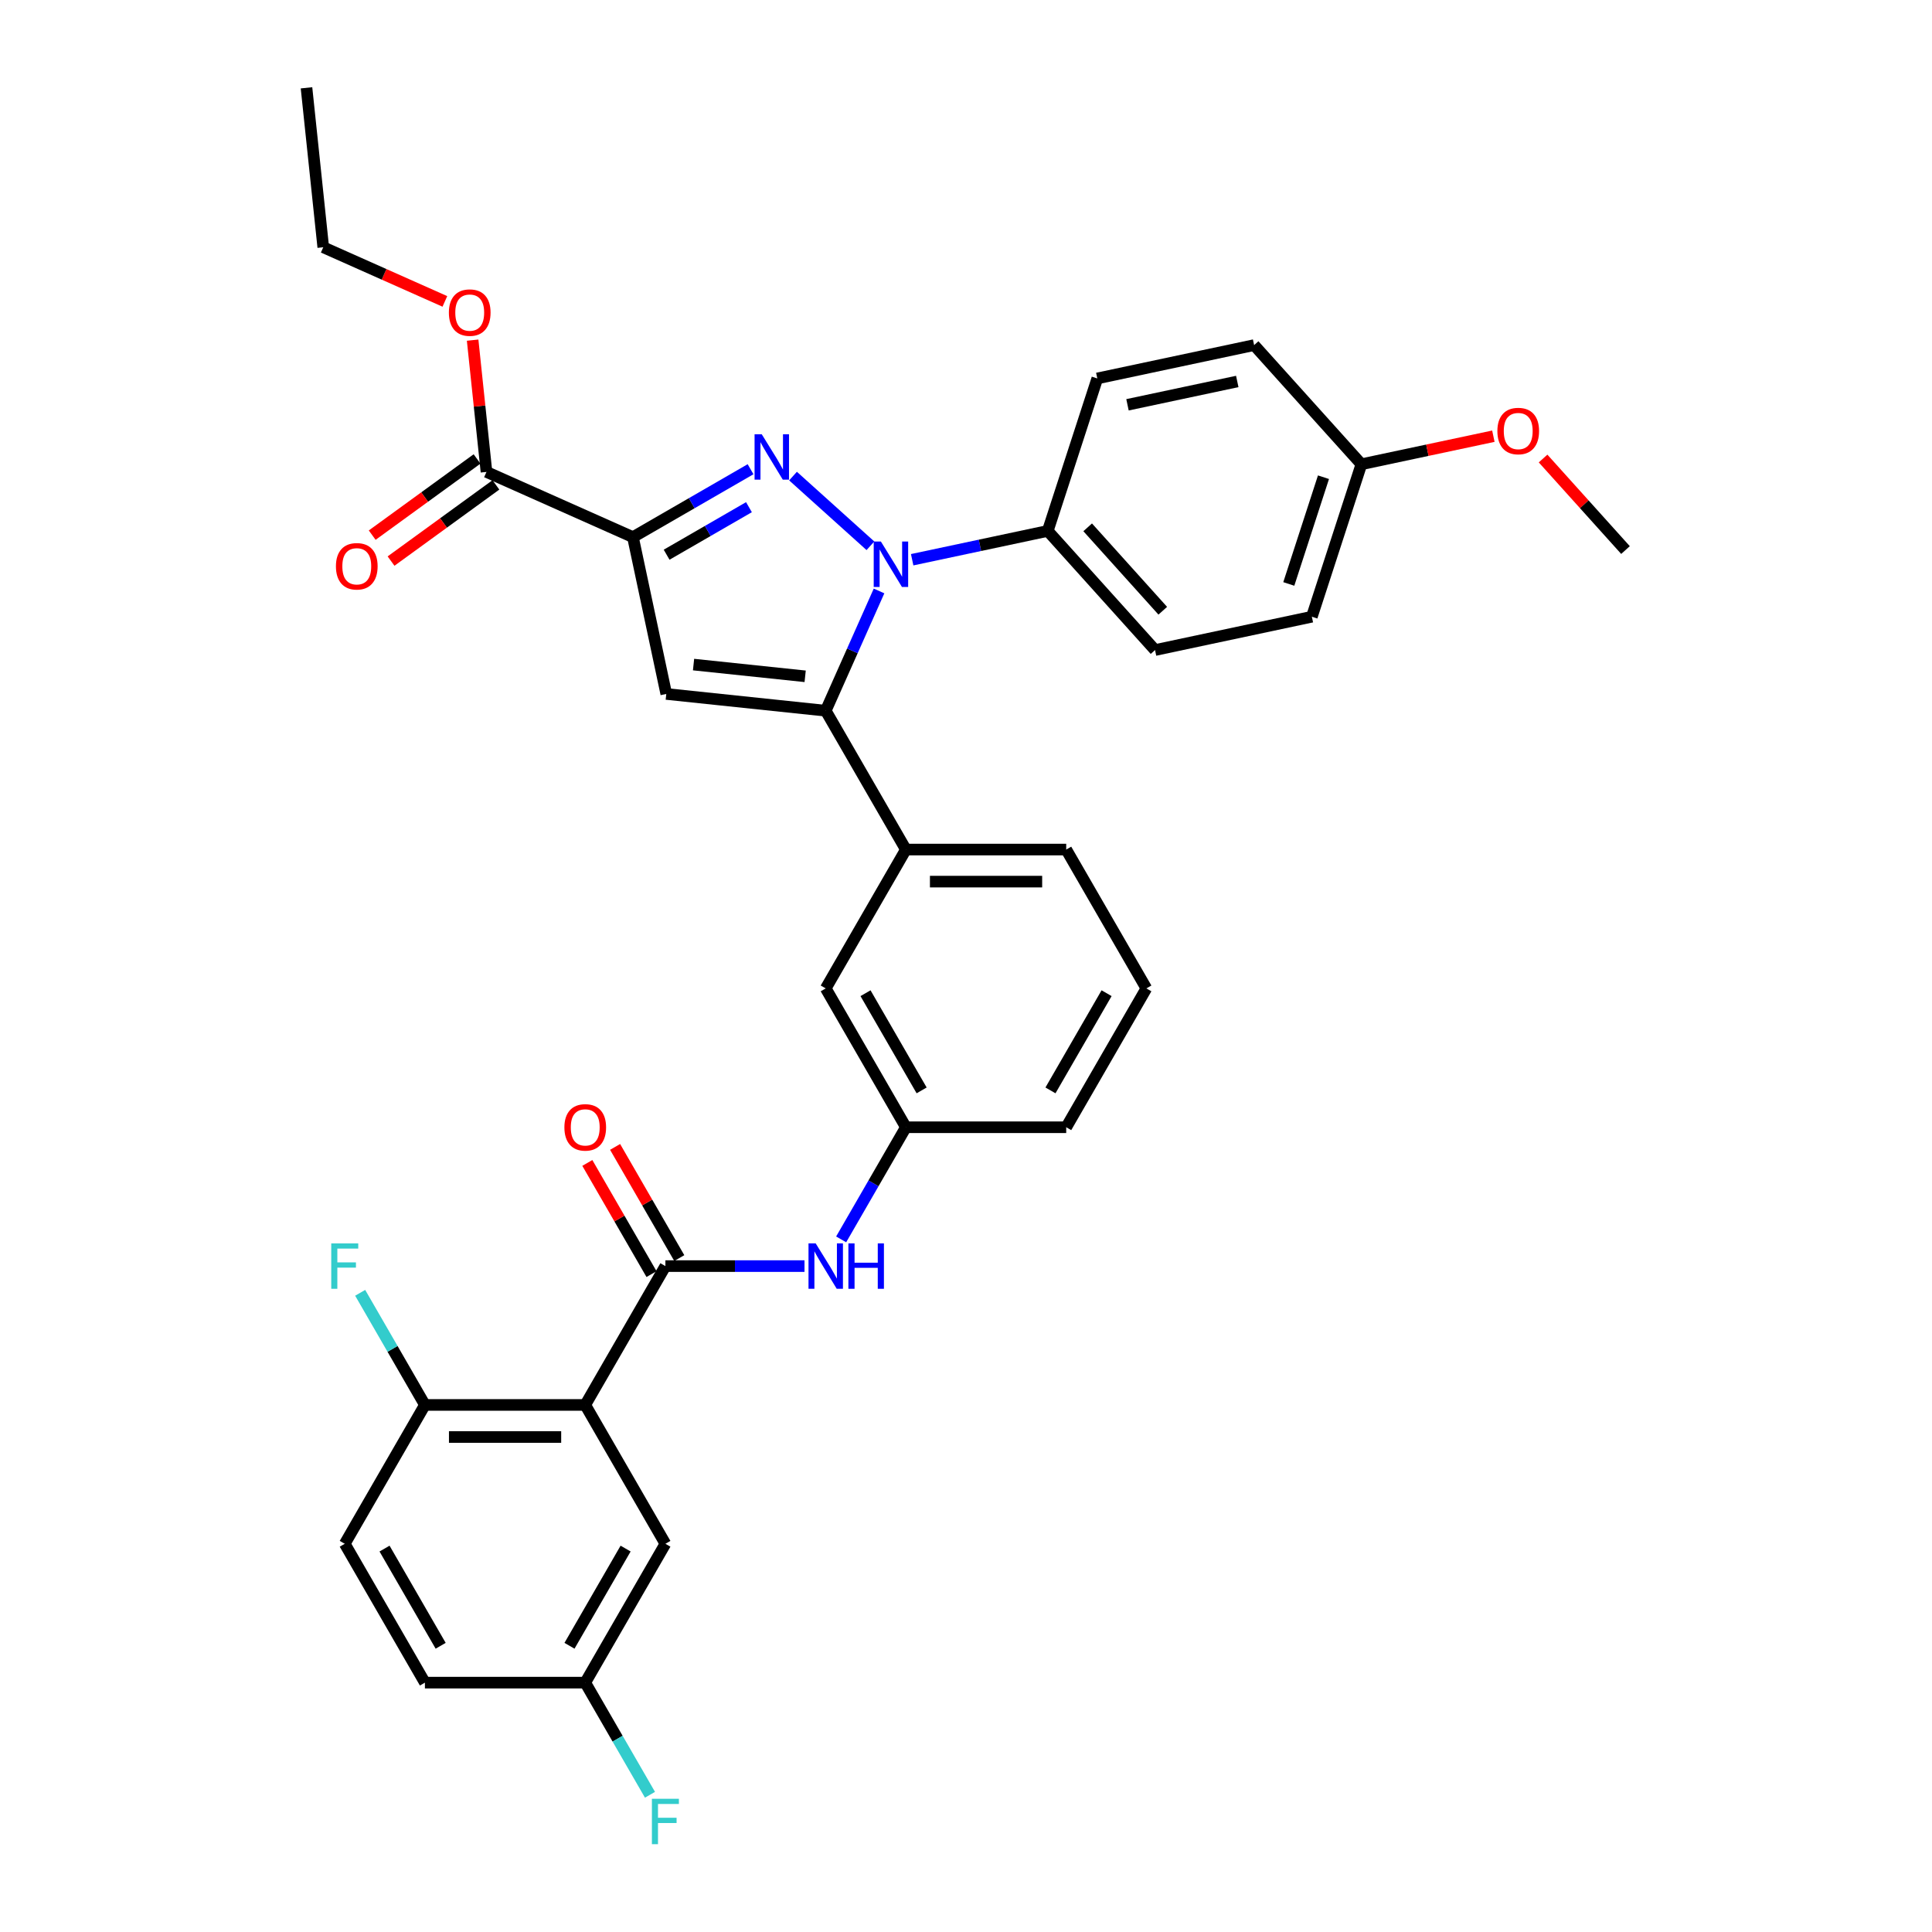 <?xml version='1.0' encoding='iso-8859-1'?>
<svg version='1.1' baseProfile='full'
              xmlns='http://www.w3.org/2000/svg'
                      xmlns:rdkit='http://www.rdkit.org/xml'
                      xmlns:xlink='http://www.w3.org/1999/xlink'
                  xml:space='preserve'
width='1000px' height='1000px' viewBox='0 0 1000 1000'>
<!-- END OF HEADER -->
<rect style='opacity:1.0;fill:#FFFFFF;stroke:none' width='1000' height='1000' x='0' y='0'> </rect>
<path class='bond-0' d='M 416.407,655.329 L 380.408,655.329' style='fill:none;fill-rule:evenodd;stroke:#0000FF;stroke-width:6px;stroke-linecap:butt;stroke-linejoin:miter;stroke-opacity:1' />
<path class='bond-0' d='M 380.408,655.329 L 344.41,655.329' style='fill:none;fill-rule:evenodd;stroke:#000000;stroke-width:6px;stroke-linecap:butt;stroke-linejoin:miter;stroke-opacity:1' />
<path class='bond-1' d='M 435.376,641.504 L 452.131,612.484' style='fill:none;fill-rule:evenodd;stroke:#0000FF;stroke-width:6px;stroke-linecap:butt;stroke-linejoin:miter;stroke-opacity:1' />
<path class='bond-1' d='M 452.131,612.484 L 468.886,583.463' style='fill:none;fill-rule:evenodd;stroke:#000000;stroke-width:6px;stroke-linecap:butt;stroke-linejoin:miter;stroke-opacity:1' />
<path class='bond-2' d='M 351.597,651.18 L 334.985,622.409' style='fill:none;fill-rule:evenodd;stroke:#000000;stroke-width:6px;stroke-linecap:butt;stroke-linejoin:miter;stroke-opacity:1' />
<path class='bond-2' d='M 334.985,622.409 L 318.374,593.637' style='fill:none;fill-rule:evenodd;stroke:#FF0000;stroke-width:6px;stroke-linecap:butt;stroke-linejoin:miter;stroke-opacity:1' />
<path class='bond-2' d='M 337.223,659.479 L 320.612,630.707' style='fill:none;fill-rule:evenodd;stroke:#000000;stroke-width:6px;stroke-linecap:butt;stroke-linejoin:miter;stroke-opacity:1' />
<path class='bond-2' d='M 320.612,630.707 L 304.001,601.935' style='fill:none;fill-rule:evenodd;stroke:#FF0000;stroke-width:6px;stroke-linecap:butt;stroke-linejoin:miter;stroke-opacity:1' />
<path class='bond-3' d='M 344.41,655.329 L 302.918,727.196' style='fill:none;fill-rule:evenodd;stroke:#000000;stroke-width:6px;stroke-linecap:butt;stroke-linejoin:miter;stroke-opacity:1' />
<path class='bond-4' d='M 302.918,727.196 L 219.934,727.196' style='fill:none;fill-rule:evenodd;stroke:#000000;stroke-width:6px;stroke-linecap:butt;stroke-linejoin:miter;stroke-opacity:1' />
<path class='bond-4' d='M 290.47,743.793 L 232.381,743.793' style='fill:none;fill-rule:evenodd;stroke:#000000;stroke-width:6px;stroke-linecap:butt;stroke-linejoin:miter;stroke-opacity:1' />
<path class='bond-5' d='M 302.918,727.196 L 344.41,799.062' style='fill:none;fill-rule:evenodd;stroke:#000000;stroke-width:6px;stroke-linecap:butt;stroke-linejoin:miter;stroke-opacity:1' />
<path class='bond-6' d='M 593.362,511.597 L 551.87,583.463' style='fill:none;fill-rule:evenodd;stroke:#000000;stroke-width:6px;stroke-linecap:butt;stroke-linejoin:miter;stroke-opacity:1' />
<path class='bond-6' d='M 572.765,514.078 L 543.721,564.385' style='fill:none;fill-rule:evenodd;stroke:#000000;stroke-width:6px;stroke-linecap:butt;stroke-linejoin:miter;stroke-opacity:1' />
<path class='bond-7' d='M 593.362,511.597 L 551.87,439.73' style='fill:none;fill-rule:evenodd;stroke:#000000;stroke-width:6px;stroke-linecap:butt;stroke-linejoin:miter;stroke-opacity:1' />
<path class='bond-8' d='M 551.87,583.463 L 468.886,583.463' style='fill:none;fill-rule:evenodd;stroke:#000000;stroke-width:6px;stroke-linecap:butt;stroke-linejoin:miter;stroke-opacity:1' />
<path class='bond-9' d='M 468.886,583.463 L 427.394,511.597' style='fill:none;fill-rule:evenodd;stroke:#000000;stroke-width:6px;stroke-linecap:butt;stroke-linejoin:miter;stroke-opacity:1' />
<path class='bond-9' d='M 477.036,564.385 L 447.991,514.078' style='fill:none;fill-rule:evenodd;stroke:#000000;stroke-width:6px;stroke-linecap:butt;stroke-linejoin:miter;stroke-opacity:1' />
<path class='bond-10' d='M 427.394,511.597 L 468.886,439.73' style='fill:none;fill-rule:evenodd;stroke:#000000;stroke-width:6px;stroke-linecap:butt;stroke-linejoin:miter;stroke-opacity:1' />
<path class='bond-11' d='M 468.886,439.73 L 551.87,439.73' style='fill:none;fill-rule:evenodd;stroke:#000000;stroke-width:6px;stroke-linecap:butt;stroke-linejoin:miter;stroke-opacity:1' />
<path class='bond-11' d='M 481.334,456.327 L 539.423,456.327' style='fill:none;fill-rule:evenodd;stroke:#000000;stroke-width:6px;stroke-linecap:butt;stroke-linejoin:miter;stroke-opacity:1' />
<path class='bond-12' d='M 468.886,439.73 L 427.394,367.864' style='fill:none;fill-rule:evenodd;stroke:#000000;stroke-width:6px;stroke-linecap:butt;stroke-linejoin:miter;stroke-opacity:1' />
<path class='bond-13' d='M 427.394,367.864 L 344.864,359.19' style='fill:none;fill-rule:evenodd;stroke:#000000;stroke-width:6px;stroke-linecap:butt;stroke-linejoin:miter;stroke-opacity:1' />
<path class='bond-13' d='M 416.749,350.057 L 358.979,343.985' style='fill:none;fill-rule:evenodd;stroke:#000000;stroke-width:6px;stroke-linecap:butt;stroke-linejoin:miter;stroke-opacity:1' />
<path class='bond-14' d='M 427.394,367.864 L 441.193,336.872' style='fill:none;fill-rule:evenodd;stroke:#000000;stroke-width:6px;stroke-linecap:butt;stroke-linejoin:miter;stroke-opacity:1' />
<path class='bond-14' d='M 441.193,336.872 L 454.991,305.879' style='fill:none;fill-rule:evenodd;stroke:#0000FF;stroke-width:6px;stroke-linecap:butt;stroke-linejoin:miter;stroke-opacity:1' />
<path class='bond-15' d='M 344.864,359.19 L 327.611,278.019' style='fill:none;fill-rule:evenodd;stroke:#000000;stroke-width:6px;stroke-linecap:butt;stroke-linejoin:miter;stroke-opacity:1' />
<path class='bond-16' d='M 327.611,278.019 L 358.051,260.445' style='fill:none;fill-rule:evenodd;stroke:#000000;stroke-width:6px;stroke-linecap:butt;stroke-linejoin:miter;stroke-opacity:1' />
<path class='bond-16' d='M 358.051,260.445 L 388.49,242.87' style='fill:none;fill-rule:evenodd;stroke:#0000FF;stroke-width:6px;stroke-linecap:butt;stroke-linejoin:miter;stroke-opacity:1' />
<path class='bond-16' d='M 345.041,287.12 L 366.349,274.818' style='fill:none;fill-rule:evenodd;stroke:#000000;stroke-width:6px;stroke-linecap:butt;stroke-linejoin:miter;stroke-opacity:1' />
<path class='bond-16' d='M 366.349,274.818 L 387.657,262.516' style='fill:none;fill-rule:evenodd;stroke:#0000FF;stroke-width:6px;stroke-linecap:butt;stroke-linejoin:miter;stroke-opacity:1' />
<path class='bond-17' d='M 327.611,278.019 L 251.801,244.266' style='fill:none;fill-rule:evenodd;stroke:#000000;stroke-width:6px;stroke-linecap:butt;stroke-linejoin:miter;stroke-opacity:1' />
<path class='bond-18' d='M 410.465,246.42 L 450.529,282.494' style='fill:none;fill-rule:evenodd;stroke:#0000FF;stroke-width:6px;stroke-linecap:butt;stroke-linejoin:miter;stroke-opacity:1' />
<path class='bond-19' d='M 472.134,289.719 L 507.226,282.26' style='fill:none;fill-rule:evenodd;stroke:#0000FF;stroke-width:6px;stroke-linecap:butt;stroke-linejoin:miter;stroke-opacity:1' />
<path class='bond-19' d='M 507.226,282.26 L 542.317,274.801' style='fill:none;fill-rule:evenodd;stroke:#000000;stroke-width:6px;stroke-linecap:butt;stroke-linejoin:miter;stroke-opacity:1' />
<path class='bond-20' d='M 251.801,244.266 L 248.217,210.163' style='fill:none;fill-rule:evenodd;stroke:#000000;stroke-width:6px;stroke-linecap:butt;stroke-linejoin:miter;stroke-opacity:1' />
<path class='bond-20' d='M 248.217,210.163 L 244.633,176.06' style='fill:none;fill-rule:evenodd;stroke:#FF0000;stroke-width:6px;stroke-linecap:butt;stroke-linejoin:miter;stroke-opacity:1' />
<path class='bond-21' d='M 246.924,237.553 L 219.787,257.269' style='fill:none;fill-rule:evenodd;stroke:#000000;stroke-width:6px;stroke-linecap:butt;stroke-linejoin:miter;stroke-opacity:1' />
<path class='bond-21' d='M 219.787,257.269 L 192.651,276.984' style='fill:none;fill-rule:evenodd;stroke:#FF0000;stroke-width:6px;stroke-linecap:butt;stroke-linejoin:miter;stroke-opacity:1' />
<path class='bond-21' d='M 256.679,250.98 L 229.542,270.696' style='fill:none;fill-rule:evenodd;stroke:#000000;stroke-width:6px;stroke-linecap:butt;stroke-linejoin:miter;stroke-opacity:1' />
<path class='bond-21' d='M 229.542,270.696 L 202.406,290.412' style='fill:none;fill-rule:evenodd;stroke:#FF0000;stroke-width:6px;stroke-linecap:butt;stroke-linejoin:miter;stroke-opacity:1' />
<path class='bond-22' d='M 230.265,156.01 L 198.791,141.997' style='fill:none;fill-rule:evenodd;stroke:#FF0000;stroke-width:6px;stroke-linecap:butt;stroke-linejoin:miter;stroke-opacity:1' />
<path class='bond-22' d='M 198.791,141.997 L 167.317,127.984' style='fill:none;fill-rule:evenodd;stroke:#000000;stroke-width:6px;stroke-linecap:butt;stroke-linejoin:miter;stroke-opacity:1' />
<path class='bond-23' d='M 167.317,127.984 L 158.643,45.455' style='fill:none;fill-rule:evenodd;stroke:#000000;stroke-width:6px;stroke-linecap:butt;stroke-linejoin:miter;stroke-opacity:1' />
<path class='bond-24' d='M 542.317,274.801 L 597.845,336.47' style='fill:none;fill-rule:evenodd;stroke:#000000;stroke-width:6px;stroke-linecap:butt;stroke-linejoin:miter;stroke-opacity:1' />
<path class='bond-24' d='M 562.98,272.946 L 601.849,316.114' style='fill:none;fill-rule:evenodd;stroke:#000000;stroke-width:6px;stroke-linecap:butt;stroke-linejoin:miter;stroke-opacity:1' />
<path class='bond-25' d='M 542.317,274.801 L 567.961,195.878' style='fill:none;fill-rule:evenodd;stroke:#000000;stroke-width:6px;stroke-linecap:butt;stroke-linejoin:miter;stroke-opacity:1' />
<path class='bond-26' d='M 597.845,336.47 L 679.015,319.217' style='fill:none;fill-rule:evenodd;stroke:#000000;stroke-width:6px;stroke-linecap:butt;stroke-linejoin:miter;stroke-opacity:1' />
<path class='bond-27' d='M 679.015,319.217 L 704.659,240.294' style='fill:none;fill-rule:evenodd;stroke:#000000;stroke-width:6px;stroke-linecap:butt;stroke-linejoin:miter;stroke-opacity:1' />
<path class='bond-27' d='M 667.077,302.25 L 685.028,247.004' style='fill:none;fill-rule:evenodd;stroke:#000000;stroke-width:6px;stroke-linecap:butt;stroke-linejoin:miter;stroke-opacity:1' />
<path class='bond-28' d='M 704.659,240.294 L 649.132,178.625' style='fill:none;fill-rule:evenodd;stroke:#000000;stroke-width:6px;stroke-linecap:butt;stroke-linejoin:miter;stroke-opacity:1' />
<path class='bond-29' d='M 704.659,240.294 L 738.813,233.034' style='fill:none;fill-rule:evenodd;stroke:#000000;stroke-width:6px;stroke-linecap:butt;stroke-linejoin:miter;stroke-opacity:1' />
<path class='bond-29' d='M 738.813,233.034 L 772.967,225.775' style='fill:none;fill-rule:evenodd;stroke:#FF0000;stroke-width:6px;stroke-linecap:butt;stroke-linejoin:miter;stroke-opacity:1' />
<path class='bond-30' d='M 649.132,178.625 L 567.961,195.878' style='fill:none;fill-rule:evenodd;stroke:#000000;stroke-width:6px;stroke-linecap:butt;stroke-linejoin:miter;stroke-opacity:1' />
<path class='bond-30' d='M 640.407,197.447 L 583.587,209.524' style='fill:none;fill-rule:evenodd;stroke:#000000;stroke-width:6px;stroke-linecap:butt;stroke-linejoin:miter;stroke-opacity:1' />
<path class='bond-31' d='M 798.692,237.326 L 820.025,261.018' style='fill:none;fill-rule:evenodd;stroke:#FF0000;stroke-width:6px;stroke-linecap:butt;stroke-linejoin:miter;stroke-opacity:1' />
<path class='bond-31' d='M 820.025,261.018 L 841.357,284.71' style='fill:none;fill-rule:evenodd;stroke:#000000;stroke-width:6px;stroke-linecap:butt;stroke-linejoin:miter;stroke-opacity:1' />
<path class='bond-32' d='M 219.934,727.196 L 178.442,799.062' style='fill:none;fill-rule:evenodd;stroke:#000000;stroke-width:6px;stroke-linecap:butt;stroke-linejoin:miter;stroke-opacity:1' />
<path class='bond-33' d='M 219.934,727.196 L 203.179,698.175' style='fill:none;fill-rule:evenodd;stroke:#000000;stroke-width:6px;stroke-linecap:butt;stroke-linejoin:miter;stroke-opacity:1' />
<path class='bond-33' d='M 203.179,698.175 L 186.424,669.155' style='fill:none;fill-rule:evenodd;stroke:#33CCCC;stroke-width:6px;stroke-linecap:butt;stroke-linejoin:miter;stroke-opacity:1' />
<path class='bond-34' d='M 344.41,799.062 L 302.918,870.929' style='fill:none;fill-rule:evenodd;stroke:#000000;stroke-width:6px;stroke-linecap:butt;stroke-linejoin:miter;stroke-opacity:1' />
<path class='bond-34' d='M 323.813,801.544 L 294.768,851.85' style='fill:none;fill-rule:evenodd;stroke:#000000;stroke-width:6px;stroke-linecap:butt;stroke-linejoin:miter;stroke-opacity:1' />
<path class='bond-35' d='M 178.442,799.062 L 219.934,870.929' style='fill:none;fill-rule:evenodd;stroke:#000000;stroke-width:6px;stroke-linecap:butt;stroke-linejoin:miter;stroke-opacity:1' />
<path class='bond-35' d='M 199.039,801.544 L 228.083,851.85' style='fill:none;fill-rule:evenodd;stroke:#000000;stroke-width:6px;stroke-linecap:butt;stroke-linejoin:miter;stroke-opacity:1' />
<path class='bond-36' d='M 302.918,870.929 L 319.673,899.949' style='fill:none;fill-rule:evenodd;stroke:#000000;stroke-width:6px;stroke-linecap:butt;stroke-linejoin:miter;stroke-opacity:1' />
<path class='bond-36' d='M 319.673,899.949 L 336.428,928.97' style='fill:none;fill-rule:evenodd;stroke:#33CCCC;stroke-width:6px;stroke-linecap:butt;stroke-linejoin:miter;stroke-opacity:1' />
<path class='bond-37' d='M 302.918,870.929 L 219.934,870.929' style='fill:none;fill-rule:evenodd;stroke:#000000;stroke-width:6px;stroke-linecap:butt;stroke-linejoin:miter;stroke-opacity:1' />
<path  class='atom-0' d='M 422.199 643.579
L 429.9 656.026
Q 430.664 657.255, 431.892 659.479
Q 433.12 661.703, 433.186 661.835
L 433.186 643.579
L 436.307 643.579
L 436.307 667.08
L 433.087 667.08
L 424.822 653.471
Q 423.859 651.877, 422.83 650.052
Q 421.834 648.226, 421.535 647.662
L 421.535 667.08
L 418.482 667.08
L 418.482 643.579
L 422.199 643.579
' fill='#0000FF'/>
<path  class='atom-0' d='M 439.128 643.579
L 442.315 643.579
L 442.315 653.57
L 454.331 653.57
L 454.331 643.579
L 457.517 643.579
L 457.517 667.08
L 454.331 667.08
L 454.331 656.226
L 442.315 656.226
L 442.315 667.08
L 439.128 667.08
L 439.128 643.579
' fill='#0000FF'/>
<path  class='atom-2' d='M 292.13 583.529
Q 292.13 577.887, 294.918 574.733
Q 297.706 571.58, 302.918 571.58
Q 308.129 571.58, 310.917 574.733
Q 313.706 577.887, 313.706 583.529
Q 313.706 589.239, 310.884 592.492
Q 308.063 595.712, 302.918 595.712
Q 297.74 595.712, 294.918 592.492
Q 292.13 589.272, 292.13 583.529
M 302.918 593.056
Q 306.503 593.056, 308.428 590.666
Q 310.386 588.243, 310.386 583.529
Q 310.386 578.916, 308.428 576.592
Q 306.503 574.235, 302.918 574.235
Q 299.333 574.235, 297.374 576.559
Q 295.449 578.882, 295.449 583.529
Q 295.449 588.276, 297.374 590.666
Q 299.333 593.056, 302.918 593.056
' fill='#FF0000'/>
<path  class='atom-13' d='M 394.283 224.776
L 401.984 237.224
Q 402.747 238.452, 403.975 240.676
Q 405.203 242.9, 405.27 243.033
L 405.27 224.776
L 408.39 224.776
L 408.39 248.277
L 405.17 248.277
L 396.905 234.668
Q 395.942 233.075, 394.913 231.249
Q 393.918 229.423, 393.619 228.859
L 393.619 248.277
L 390.565 248.277
L 390.565 224.776
L 394.283 224.776
' fill='#0000FF'/>
<path  class='atom-14' d='M 455.952 280.304
L 463.653 292.751
Q 464.416 293.979, 465.644 296.203
Q 466.873 298.427, 466.939 298.56
L 466.939 280.304
L 470.059 280.304
L 470.059 303.805
L 466.839 303.805
L 458.574 290.195
Q 457.612 288.602, 456.583 286.776
Q 455.587 284.951, 455.288 284.386
L 455.288 303.805
L 452.234 303.805
L 452.234 280.304
L 455.952 280.304
' fill='#0000FF'/>
<path  class='atom-16' d='M 232.339 161.803
Q 232.339 156.16, 235.127 153.007
Q 237.916 149.853, 243.127 149.853
Q 248.339 149.853, 251.127 153.007
Q 253.915 156.16, 253.915 161.803
Q 253.915 167.512, 251.094 170.765
Q 248.272 173.985, 243.127 173.985
Q 237.949 173.985, 235.127 170.765
Q 232.339 167.546, 232.339 161.803
M 243.127 171.33
Q 246.712 171.33, 248.637 168.94
Q 250.596 166.517, 250.596 161.803
Q 250.596 157.189, 248.637 154.866
Q 246.712 152.509, 243.127 152.509
Q 239.542 152.509, 237.584 154.832
Q 235.659 157.156, 235.659 161.803
Q 235.659 166.55, 237.584 168.94
Q 239.542 171.33, 243.127 171.33
' fill='#FF0000'/>
<path  class='atom-17' d='M 173.878 293.11
Q 173.878 287.467, 176.666 284.313
Q 179.454 281.16, 184.666 281.16
Q 189.877 281.16, 192.665 284.313
Q 195.454 287.467, 195.454 293.11
Q 195.454 298.819, 192.632 302.072
Q 189.811 305.292, 184.666 305.292
Q 179.488 305.292, 176.666 302.072
Q 173.878 298.852, 173.878 293.11
M 184.666 302.636
Q 188.251 302.636, 190.176 300.246
Q 192.134 297.823, 192.134 293.11
Q 192.134 288.496, 190.176 286.172
Q 188.251 283.815, 184.666 283.815
Q 181.081 283.815, 179.122 286.139
Q 177.197 288.462, 177.197 293.11
Q 177.197 297.856, 179.122 300.246
Q 181.081 302.636, 184.666 302.636
' fill='#FF0000'/>
<path  class='atom-26' d='M 775.042 223.107
Q 775.042 217.464, 777.83 214.311
Q 780.618 211.157, 785.83 211.157
Q 791.041 211.157, 793.829 214.311
Q 796.618 217.464, 796.618 223.107
Q 796.618 228.816, 793.796 232.069
Q 790.975 235.289, 785.83 235.289
Q 780.651 235.289, 777.83 232.069
Q 775.042 228.85, 775.042 223.107
M 785.83 232.634
Q 789.415 232.634, 791.34 230.244
Q 793.298 227.821, 793.298 223.107
Q 793.298 218.493, 791.34 216.17
Q 789.415 213.813, 785.83 213.813
Q 782.245 213.813, 780.286 216.136
Q 778.361 218.46, 778.361 223.107
Q 778.361 227.854, 780.286 230.244
Q 782.245 232.634, 785.83 232.634
' fill='#FF0000'/>
<path  class='atom-31' d='M 171.454 643.579
L 185.429 643.579
L 185.429 646.268
L 174.608 646.268
L 174.608 653.404
L 184.234 653.404
L 184.234 656.126
L 174.608 656.126
L 174.608 667.08
L 171.454 667.08
L 171.454 643.579
' fill='#33CCCC'/>
<path  class='atom-34' d='M 337.423 931.044
L 351.397 931.044
L 351.397 933.733
L 340.576 933.733
L 340.576 940.87
L 350.202 940.87
L 350.202 943.592
L 340.576 943.592
L 340.576 954.545
L 337.423 954.545
L 337.423 931.044
' fill='#33CCCC'/>
</svg>
